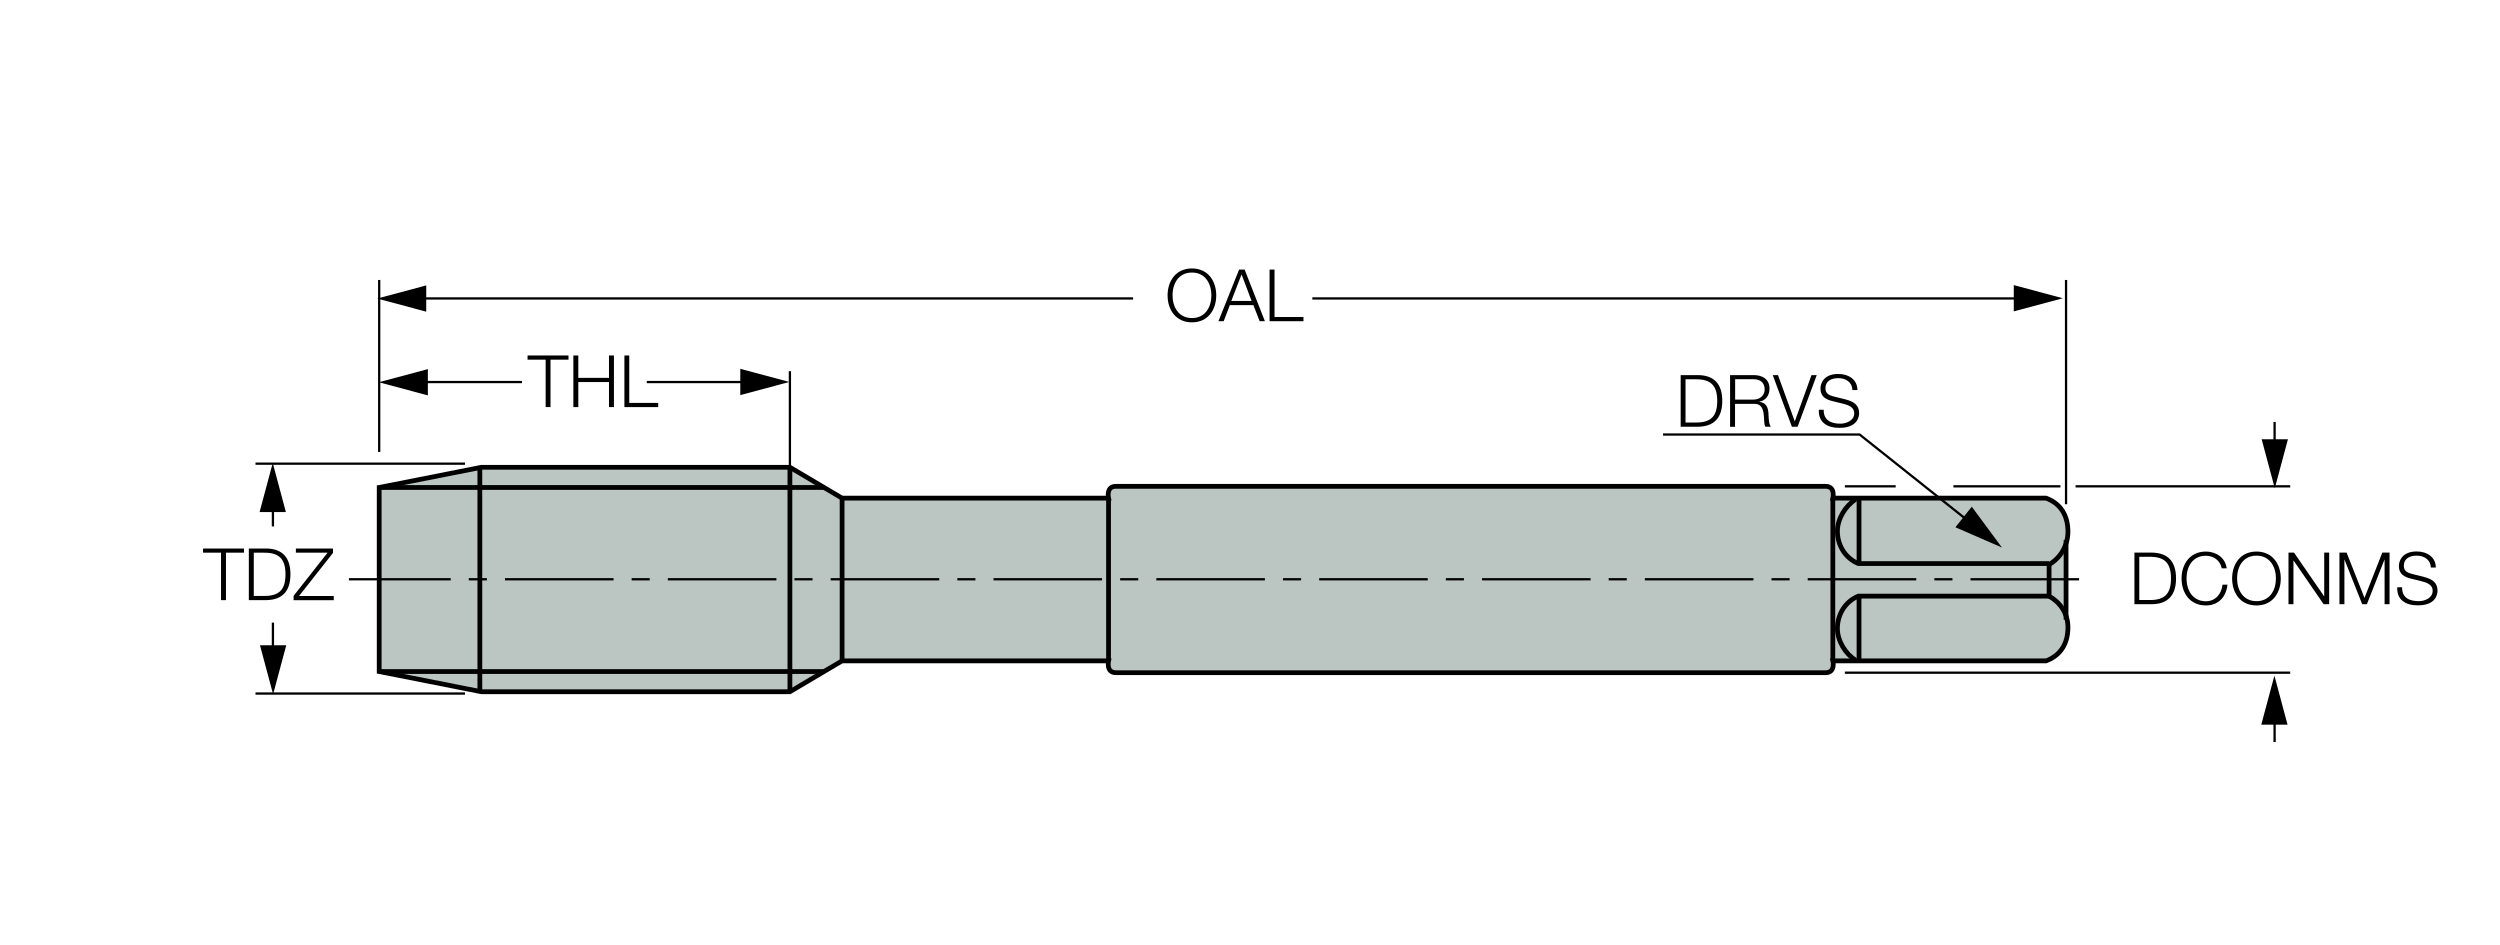 <?xml version="1.0" encoding="utf-8"?>
<!-- Generator: Adobe Illustrator 28.1.0, SVG Export Plug-In . SVG Version: 6.00 Build 0)  -->
<svg version="1.1" xmlns="http://www.w3.org/2000/svg" xmlns:xlink="http://www.w3.org/1999/xlink" x="0px" y="0px"
	 viewBox="0 0 262.53 99.21" style="enable-background:new 0 0 262.53 99.21;" xml:space="preserve">
<style type="text/css">
	.st0{fill:none;}
	.st1{fill:#BBC5C2;}
	.st2{fill:none;stroke:#000000;stroke-width:0.5;stroke-miterlimit:3.864;}
</style>
<g id="סימון">
	<rect x="6.56" y="2.48" class="st0" width="245.06" height="94.25"/>
</g>
<g id="Layer_1">
	<g id="XMLID_00000016785144665547714040000006863499325853792954_">
		<g>
			<path class="st1" d="M216.96,57.07c-0.29,0.92-0.9,1.69-1.72,2.18l-0.06-0.08h-19.96v-0.14v-6.6v-0.12h19.64
				c1.53,0.57,2.3,1.81,2.3,3.53C217.16,56.27,217.09,56.68,216.96,57.07z"/>
			<path class="st1" d="M216.96,64.68c0.13,0.36,0.2,0.76,0.2,1.19c0,1.72-0.77,2.96-2.3,3.53h-19.64v-0.06v-6.6V62.6h19.96
				C216.03,63.09,216.66,63.79,216.96,64.68z"/>
			<path class="st1" d="M216.96,57.07v7.61c-0.29-0.89-0.93-1.59-1.78-2.08v-3.31c0.02-0.01,0.04-0.02,0.06-0.04
				C216.05,58.76,216.67,57.99,216.96,57.07z"/>
			<path class="st1" d="M215.18,59.18l0.06,0.08c-0.02,0.02-0.04,0.03-0.06,0.04v3.31h-19.96h-0.07c-1.3,0.53-2.2,1.84-2.2,3.41
				c0,1.31,0.87,2.68,1.92,3.33v0.06h-2.39v-0.06V52.37v-0.06h2.39v0.12c-1.04,0.66-1.92,2.02-1.92,3.34c0,1.56,0.9,2.87,2.2,3.4
				h0.07H215.18z"/>
			<path class="st1" d="M195.22,69.34v0.06h-0.35v-0.06c-1.04-0.66-1.92-2.02-1.92-3.33c0-1.57,0.9-2.88,2.2-3.41h0.07v0.14V69.34z"
				/>
			<path class="st1" d="M195.22,59.04v0.14h-0.07c-1.3-0.53-2.2-1.84-2.2-3.4c0-1.32,0.87-2.69,1.92-3.34v-0.12h0.35v0.12V59.04z"/>
			<path class="st1" d="M191.71,51.06c1.05,0,0.77,1.24,0.77,1.24v0.06v16.98v0.06c0,0,0.29,1.24-0.77,1.24h-74.53
				c-1.05,0-0.77-1.24-0.77-1.24v-0.06V52.37v-0.06c0,0-0.29-1.24,0.77-1.24H191.71z"/>
			<polygon class="st1" points="116.41,69.34 116.41,69.4 88.43,69.4 88.43,69.34 88.43,52.37 88.43,52.31 116.41,52.31 
				116.41,52.37 			"/>
			<polygon class="st1" points="88.43,69.34 88.43,69.4 86.53,70.52 82.95,70.52 82.95,51.19 86.53,51.19 88.43,52.31 88.43,52.37 
							"/>
			<polygon class="st1" points="86.53,51.19 82.95,51.19 82.95,49.07 			"/>
			<polygon class="st1" points="82.95,70.52 86.53,70.52 82.95,72.64 50.54,72.64 50.38,72.61 50.39,72.53 50.39,70.52 			"/>
			<rect x="50.39" y="51.19" class="st1" width="32.56" height="19.33"/>
			<polygon class="st1" points="82.95,49.07 82.95,51.19 50.39,51.19 50.39,49.1 50.54,49.07 			"/>
			<polygon class="st1" points="50.39,70.52 50.39,72.53 50.38,72.61 39.88,70.53 39.88,70.52 			"/>
			<polygon class="st1" points="50.39,51.19 50.39,70.52 39.88,70.52 39.88,70.53 39.82,70.52 39.82,51.19 39.88,51.18 39.88,51.19 
							"/>
			<polygon class="st1" points="50.39,49.1 50.39,51.19 39.88,51.19 39.88,51.18 			"/>
		</g>
		<g>
			<path class="st2" d="M39.88,70.53l-0.06-0.01V51.19l0.06-0.01l10.52-2.08l0.15-0.03h32.4l3.58,2.12l1.9,1.12h27.98
				c0,0-0.29-1.24,0.77-1.24h74.53c1.05,0,0.77,1.24,0.77,1.24h2.39h0.35h19.64c1.53,0.57,2.3,1.81,2.3,3.53
				c0,0.43-0.07,0.84-0.2,1.23c-0.29,0.92-0.9,1.69-1.72,2.18c-0.02,0.02-0.04,0.03-0.06,0.04v3.31c0.85,0.49,1.48,1.19,1.78,2.08
				c0.13,0.36,0.2,0.76,0.2,1.19c0,1.72-0.77,2.96-2.3,3.53h-19.64h-0.35h-2.39c0,0,0.29,1.24-0.77,1.24h-74.53
				c-1.05,0-0.77-1.24-0.77-1.24H88.43l-1.9,1.12l-3.58,2.12h-32.4l-0.16-0.03L39.88,70.53z"/>
			<polyline class="st2" points="50.39,49.02 50.39,49.1 50.39,51.19 50.39,70.52 50.39,72.53 			"/>
			<polyline class="st2" points="82.95,49.02 82.95,49.07 82.95,51.19 82.95,70.52 82.95,72.53 			"/>
			<line class="st2" x1="88.43" y1="52.37" x2="88.43" y2="69.34"/>
			<line class="st2" x1="116.41" y1="52.37" x2="116.41" y2="69.34"/>
			<line class="st2" x1="192.47" y1="52.37" x2="192.47" y2="69.34"/>
			<path class="st2" d="M215.18,59.18h-19.96h-0.07c-1.3-0.53-2.2-1.84-2.2-3.4c0-1.32,0.87-2.69,1.92-3.34"/>
			<line class="st2" x1="195.22" y1="59.04" x2="195.22" y2="52.43"/>
			<path class="st2" d="M215.18,62.6h-19.96h-0.07c-1.3,0.53-2.2,1.84-2.2,3.41c0,1.31,0.87,2.68,1.92,3.33"/>
			<line class="st2" x1="195.22" y1="62.74" x2="195.22" y2="69.34"/>
			<polyline class="st2" points="216.96,56.7 216.96,57.07 216.96,64.68 216.96,65.08 			"/>
			<polyline class="st2" points="86.57,51.19 86.53,51.19 82.95,51.19 50.39,51.19 39.88,51.19 			"/>
			<polyline class="st2" points="86.57,70.52 86.53,70.52 82.95,70.52 50.39,70.52 39.88,70.52 			"/>
		</g>
	</g>
</g>
<g id="Layer_2">
	<g>
		<rect x="216.84" y="29.4" width="0.24" height="23.55"/>
	</g>
	<g>
		<g>
			<rect x="137.81" y="31.22" width="74.61" height="0.24"/>
		</g>
		<g>
			<polygon points="211.47,32.7 216.62,31.32 211.47,29.94 			"/>
		</g>
	</g>
	<g>
		<g>
			<rect x="43.82" y="31.22" width="75.17" height="0.24"/>
		</g>
		<g>
			<polygon points="44.76,29.97 39.61,31.35 44.76,32.73 			"/>
		</g>
	</g>
	<g>
		<rect x="39.7" y="29.4" width="0.24" height="18.06"/>
	</g>
	<g>
		<rect x="82.83" y="38.98" width="0.24" height="10.17"/>
	</g>
	<g>
		<g>
			<rect x="43.99" y="40" width="10.82" height="0.24"/>
		</g>
		<g>
			<polygon points="44.93,38.76 39.78,40.14 44.93,41.52 			"/>
		</g>
	</g>
	<g>
		<g>
			<rect x="67.92" y="40" width="10.76" height="0.24"/>
		</g>
		<g>
			<polygon points="77.74,41.49 82.89,40.11 77.74,38.73 			"/>
		</g>
	</g>
	<g>
		<g>
			<polygon points="206.85,54.99 195.24,45.75 174.64,45.75 174.64,45.51 195.33,45.51 195.36,45.54 207,54.8 			"/>
		</g>
		<g>
			<polygon points="205.34,55.37 210.23,57.5 207.06,53.21 			"/>
		</g>
	</g>
	<g>
		<rect x="26.83" y="48.57" width="22" height="0.24"/>
	</g>
	<g>
		<g>
			<rect x="28.54" y="52.83" width="0.24" height="2.45"/>
		</g>
		<g>
			<polygon points="30.02,53.77 28.64,48.62 27.26,53.77 			"/>
		</g>
	</g>
	<g>
		<g>
			<rect x="28.54" y="65.38" width="0.24" height="3.32"/>
		</g>
		<g>
			<polygon points="27.3,67.76 28.68,72.91 30.06,67.76 			"/>
		</g>
	</g>
	<g>
		<rect x="193.73" y="70.52" width="46.77" height="0.24"/>
	</g>
	<g>
		<g>
			<rect x="238.74" y="75.16" width="0.24" height="2.76"/>
		</g>
		<g>
			<polygon points="240.22,76.1 238.84,70.95 237.46,76.1 			"/>
		</g>
	</g>
	<g>
		<rect x="205.13" y="50.95" width="11.24" height="0.24"/>
	</g>
	<g>
		<rect x="217.96" y="50.95" width="22.54" height="0.24"/>
	</g>
	<g>
		<rect x="193.73" y="50.95" width="5.34" height="0.24"/>
	</g>
	<g>
		<g>
			<rect x="238.74" y="44.31" width="0.24" height="2.76"/>
		</g>
		<g>
			<polygon points="237.5,46.13 238.88,51.27 240.26,46.13 			"/>
		</g>
	</g>
	<g>
		<rect x="26.83" y="72.71" width="22" height="0.24"/>
	</g>
	<g>
		<path d="M218.33,60.95h-11.4v-0.24h11.4V60.95z M205.03,60.95h-1.9v-0.24h1.9V60.95z M201.23,60.95h-11.4v-0.24h11.4V60.95z
			 M187.93,60.95h-1.9v-0.24h1.9V60.95z M184.13,60.95h-11.4v-0.24h11.4V60.95z M170.83,60.95h-1.9v-0.24h1.9V60.95z M167.03,60.95
			h-11.4v-0.24h11.4V60.95z M153.73,60.95h-1.9v-0.24h1.9V60.95z M149.93,60.95h-11.4v-0.24h11.4V60.95z M136.63,60.95h-1.9v-0.24
			h1.9V60.95z M132.83,60.95h-11.4v-0.24h11.4V60.95z M119.53,60.95h-1.9v-0.24h1.9V60.95z M115.73,60.95h-11.4v-0.24h11.4V60.95z
			 M102.43,60.95h-1.9v-0.24h1.9V60.95z M98.63,60.95h-11.4v-0.24h11.4V60.95z M85.33,60.95h-1.9v-0.24h1.9V60.95z M81.53,60.95
			h-11.4v-0.24h11.4V60.95z M68.23,60.95h-1.9v-0.24h1.9V60.95z M64.43,60.95h-11.4v-0.24h11.4V60.95z M51.13,60.95h-1.9v-0.24h1.9
			V60.95z M47.33,60.95H36.64v-0.24h10.69V60.95z"/>
	</g>
	<g>
		<g>
			<path d="M176.49,39.39h1.88c1.63,0.04,2.49,0.93,2.49,2.71s-0.86,2.67-2.49,2.71h-1.88V39.39z M177,44.37h1.1
				c1.56,0.01,2.23-0.65,2.23-2.27s-0.68-2.28-2.23-2.27H177V44.37z"/>
		</g>
		<g>
			<path d="M181.69,39.39h2.48c0.9,0,1.65,0.43,1.65,1.41c0,0.68-0.36,1.25-1.06,1.38v0.02c0.71,0.09,0.91,0.58,0.95,1.22
				c0.02,0.37,0.02,1.12,0.25,1.39h-0.57c-0.13-0.21-0.13-0.62-0.14-0.84c-0.05-0.76-0.11-1.6-1.09-1.56h-1.96v2.41h-0.52V39.39z
				 M182.21,41.96h1.93c0.63,0,1.17-0.39,1.17-1.06c0-0.66-0.4-1.08-1.17-1.08h-1.93V41.96z"/>
		</g>
		<g>
			<path d="M186.16,39.39h0.55l1.76,4.85h0.01l1.75-4.85h0.55l-2.01,5.42h-0.6L186.16,39.39z"/>
		</g>
		<g>
			<path d="M191.51,43.03c-0.02,1.12,0.78,1.46,1.77,1.46c0.57,0,1.44-0.31,1.44-1.1c0-0.62-0.62-0.86-1.12-0.98l-1.21-0.3
				c-0.64-0.16-1.22-0.46-1.22-1.31c0-0.53,0.34-1.53,1.87-1.53c1.07,0,2.01,0.58,2.01,1.69h-0.52c-0.03-0.83-0.71-1.25-1.48-1.25
				c-0.71,0-1.36,0.27-1.36,1.08c0,0.51,0.38,0.72,0.82,0.83l1.32,0.33c0.77,0.21,1.4,0.54,1.4,1.43c0,0.37-0.15,1.55-2.07,1.55
				c-1.28,0-2.23-0.58-2.16-1.9H191.51z"/>
		</g>
	</g>
	<g>
		<g>
			<path d="M21.32,57.6h4.3v0.44h-1.89v4.98h-0.52v-4.98h-1.89V57.6z"/>
		</g>
		<g>
			<path d="M26.13,57.6h1.88c1.63,0.04,2.49,0.93,2.49,2.71s-0.86,2.67-2.49,2.71h-1.88V57.6z M26.65,62.58h1.1
				c1.56,0.01,2.23-0.65,2.23-2.27s-0.68-2.28-2.23-2.27h-1.1V62.58z"/>
		</g>
		<g>
			<path d="M31.07,57.6h3.9v0.46l-3.57,4.53h3.65v0.44h-4.22v-0.46l3.57-4.53h-3.33V57.6z"/>
		</g>
	</g>
	<g>
		<g>
			<path d="M224.14,58.03h1.88c1.63,0.04,2.49,0.93,2.49,2.71c0,1.78-0.86,2.67-2.49,2.71h-1.88V58.03z M224.65,63.01h1.1
				c1.56,0.01,2.23-0.65,2.23-2.27c0-1.62-0.68-2.28-2.23-2.27h-1.1V63.01z"/>
		</g>
		<g>
			<path d="M233.31,59.67c-0.18-0.84-0.87-1.31-1.66-1.31c-1.44,0-2.04,1.2-2.04,2.39c0,1.18,0.61,2.39,2.04,2.39
				c1,0,1.64-0.77,1.74-1.74h0.52c-0.14,1.33-0.99,2.18-2.26,2.18c-1.71,0-2.56-1.34-2.56-2.83c0-1.48,0.85-2.83,2.56-2.83
				c1.03,0,2.04,0.62,2.18,1.76H233.31z"/>
		</g>
		<g>
			<path d="M236.96,57.92c1.7,0,2.55,1.34,2.55,2.83c0,1.48-0.85,2.83-2.55,2.83c-1.71,0-2.56-1.34-2.56-2.83
				C234.4,59.26,235.25,57.92,236.96,57.92z M236.96,63.13c1.43,0,2.04-1.2,2.04-2.39c0-1.18-0.61-2.39-2.04-2.39
				c-1.44,0-2.04,1.2-2.04,2.39C234.92,61.93,235.53,63.13,236.96,63.13z"/>
		</g>
		<g>
			<path d="M240.32,58.03h0.58l3.16,4.59h0.01v-4.59h0.52v5.42h-0.58l-3.16-4.59h-0.01v4.59h-0.52V58.03z"/>
		</g>
		<g>
			<path d="M245.66,58.03h0.76l1.88,4.76l1.87-4.76h0.76v5.42h-0.52v-4.69h-0.01l-1.85,4.69h-0.49l-1.86-4.69h-0.01v4.69h-0.52
				V58.03z"/>
		</g>
		<g>
			<path d="M252.25,61.67c-0.02,1.12,0.78,1.46,1.77,1.46c0.57,0,1.44-0.31,1.44-1.1c0-0.62-0.62-0.86-1.12-0.98l-1.21-0.3
				c-0.64-0.16-1.22-0.46-1.22-1.31c0-0.53,0.34-1.53,1.87-1.53c1.07,0,2.01,0.58,2.01,1.69h-0.52c-0.03-0.83-0.71-1.25-1.48-1.25
				c-0.71,0-1.36,0.27-1.36,1.08c0,0.51,0.38,0.72,0.82,0.83l1.32,0.33c0.77,0.21,1.4,0.54,1.4,1.43c0,0.37-0.15,1.55-2.07,1.55
				c-1.28,0-2.23-0.58-2.16-1.9H252.25z"/>
		</g>
	</g>
	<g>
		<g>
			<path d="M125.17,28.19c1.7,0,2.55,1.34,2.55,2.83s-0.85,2.83-2.55,2.83c-1.71,0-2.56-1.34-2.56-2.83S123.46,28.19,125.17,28.19z
				 M125.17,33.4c1.43,0,2.04-1.2,2.04-2.39c0-1.18-0.61-2.39-2.04-2.39c-1.44,0-2.04,1.2-2.04,2.39
				C123.13,32.2,123.74,33.4,125.17,33.4z"/>
		</g>
		<g>
			<path d="M130.12,28.31h0.58l2.13,5.42h-0.55l-0.66-1.69h-2.47l-0.65,1.69h-0.55L130.12,28.31z M129.3,31.6h2.13l-1.05-2.78
				L129.3,31.6z"/>
		</g>
		<g>
			<path d="M133.32,28.31h0.52v4.98h3.04v0.44h-3.56V28.31z"/>
		</g>
	</g>
	<g>
		<g>
			<path d="M55.4,37.33h4.3v0.44h-1.89v4.98H57.3v-4.98H55.4V37.33z"/>
		</g>
		<g>
			<path d="M60.21,37.33h0.52v2.35h3.22v-2.35h0.52v5.42h-0.52v-2.63h-3.22v2.63h-0.52V37.33z"/>
		</g>
		<g>
			<path d="M65.56,37.33h0.52v4.98h3.04v0.44h-3.55V37.33z"/>
		</g>
	</g>
</g>
</svg>

